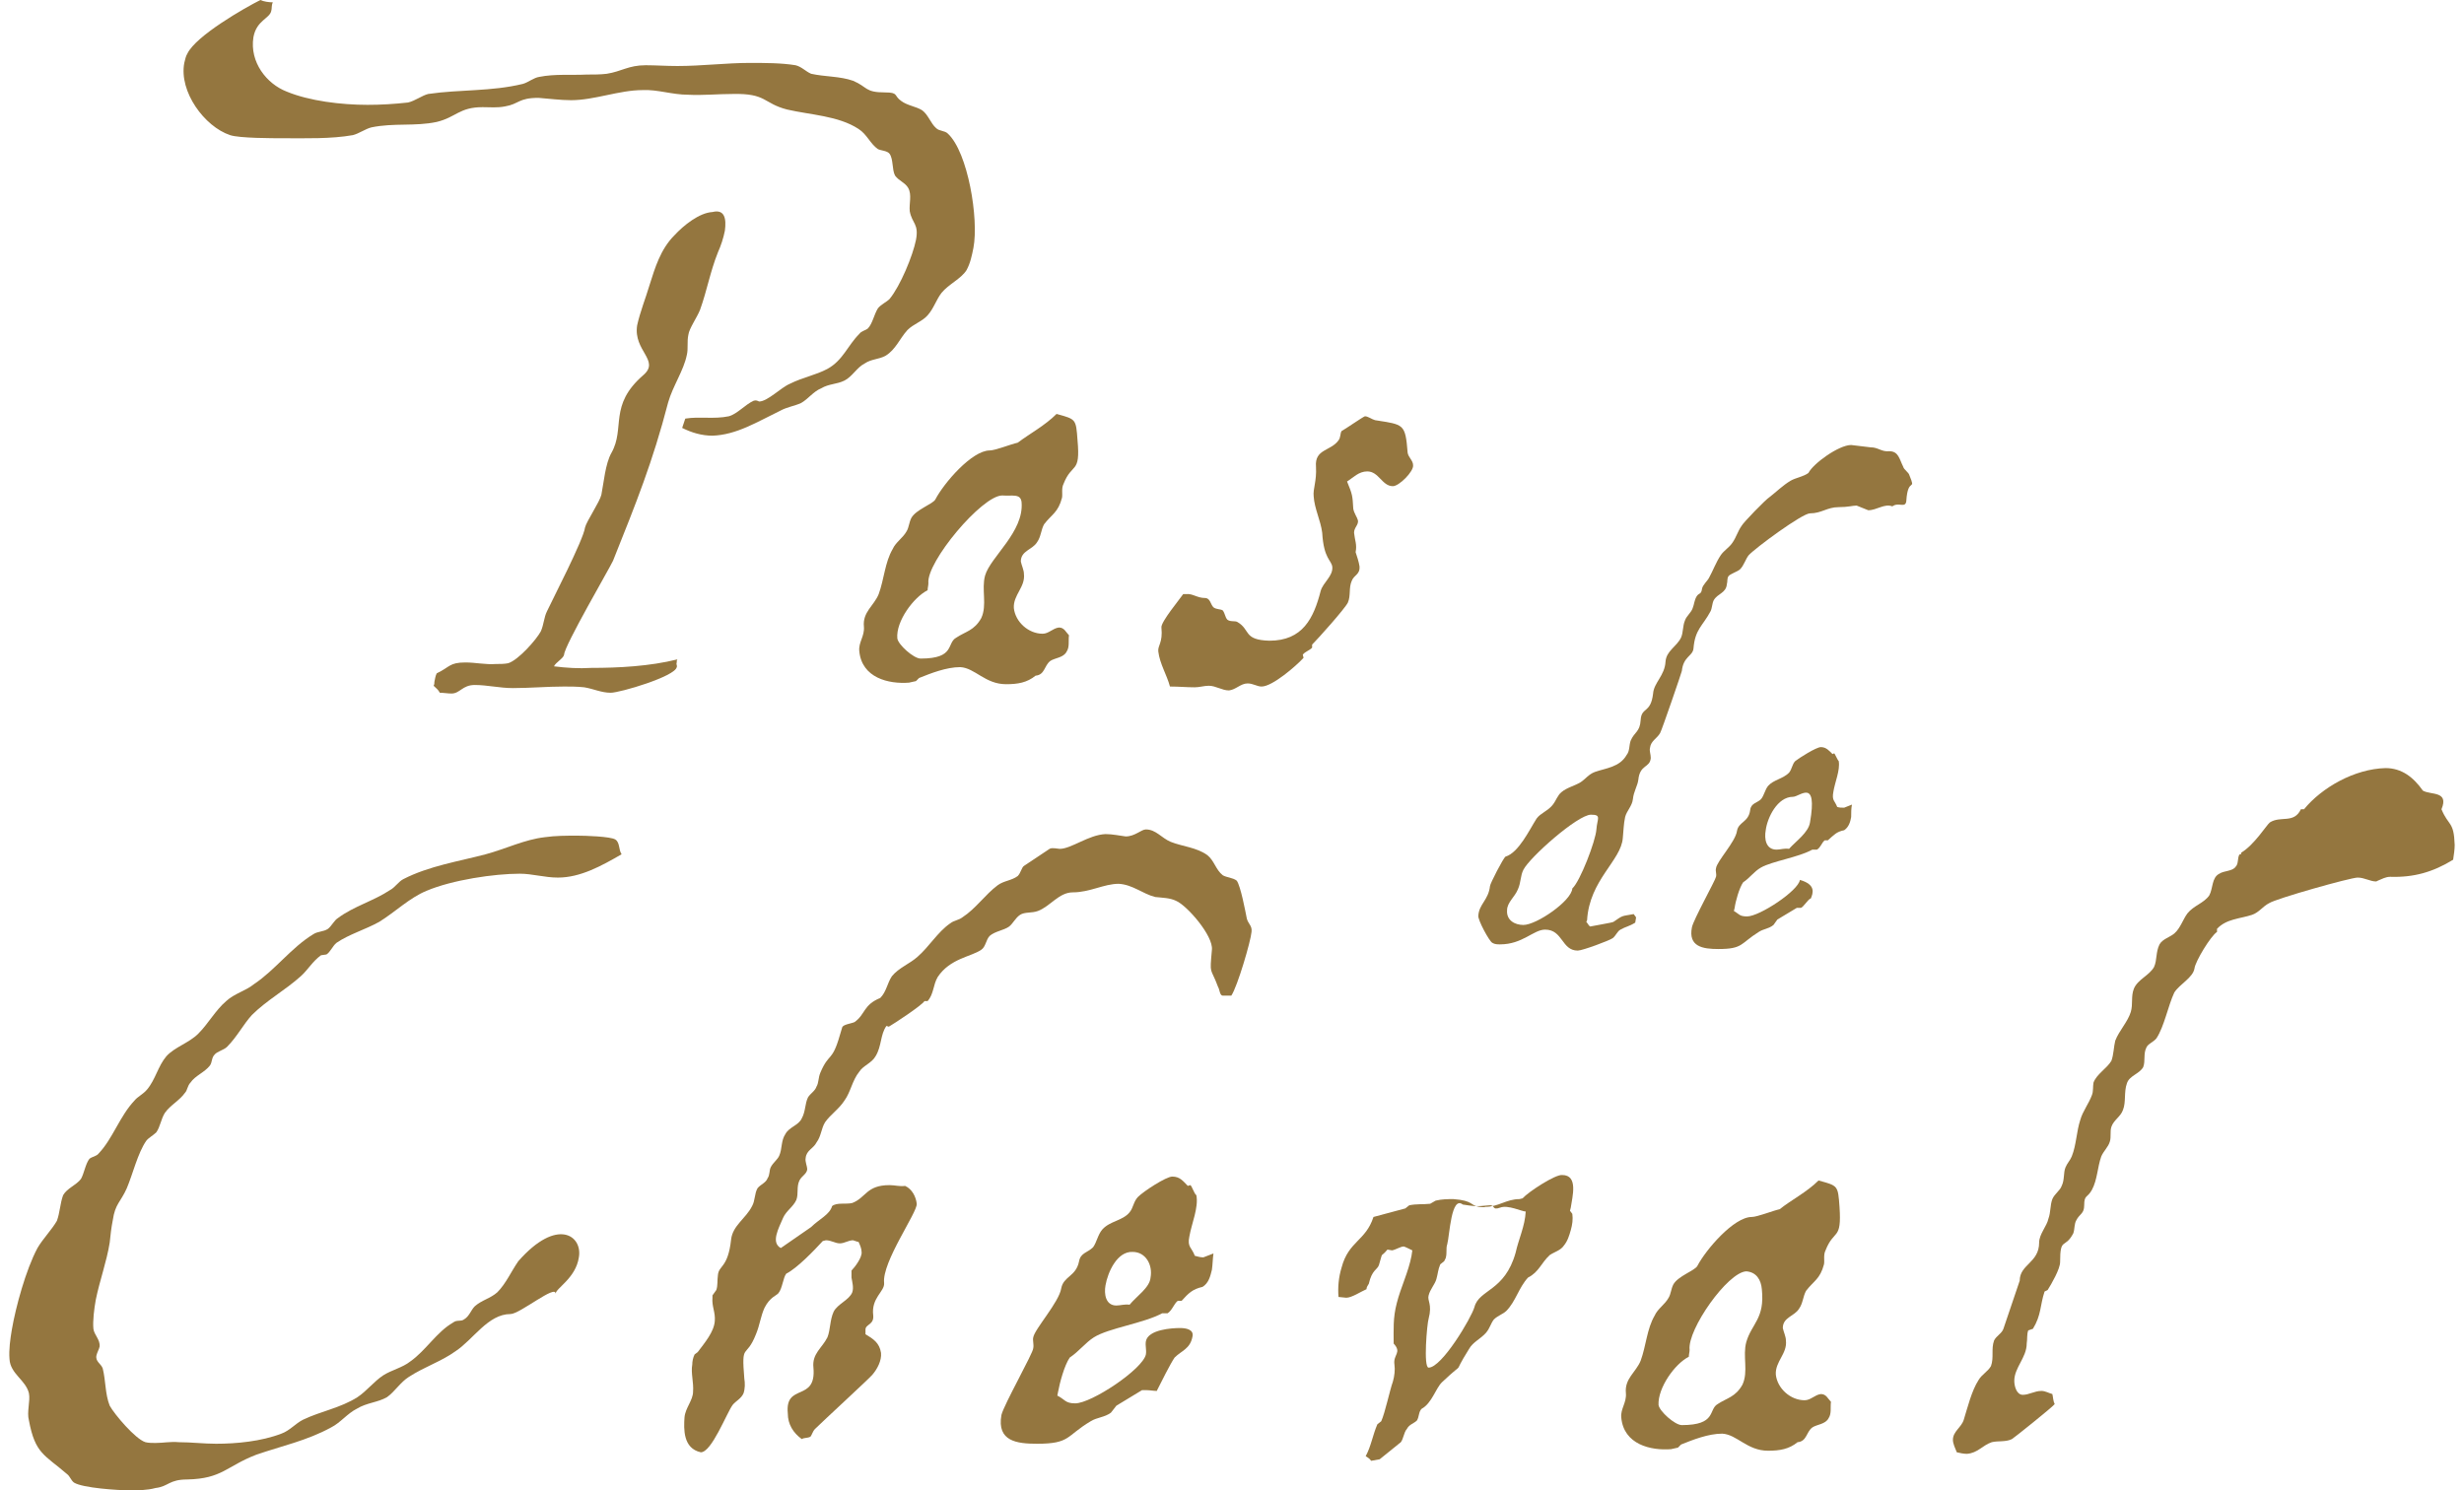 <svg width="162" height="98" viewBox="0 0 162 98" fill="none" xmlns="http://www.w3.org/2000/svg">
<path d="M33.564 86.407C32.083 86.407 31.113 88.093 29.939 88.859C29.019 89.523 27.896 89.88 26.875 90.544C26.313 90.901 25.955 91.514 25.445 91.872C24.832 92.229 24.117 92.229 23.453 92.638C22.84 92.944 22.381 93.557 21.768 93.864C20.184 94.732 18.499 95.089 16.865 95.651C14.873 96.417 14.618 97.234 12.32 97.285C11.094 97.285 11.094 97.745 10.226 97.847C9.664 98 9.052 98 8.541 98C7.775 98 5.426 97.847 4.864 97.489C4.66 97.336 4.609 97.081 4.404 96.928C2.923 95.651 2.311 95.6 1.902 93.404C1.749 92.842 2.004 92.127 1.902 91.617C1.698 90.748 0.676 90.34 0.625 89.37C0.574 88.757 0.676 88.042 0.779 87.429C1.034 85.948 1.698 83.497 2.464 82.067C2.821 81.454 3.383 80.892 3.741 80.279C3.945 79.718 3.945 79.156 4.149 78.594C4.404 78.135 5.017 77.93 5.324 77.522C5.528 77.164 5.63 76.5 5.885 76.194C6.09 76.041 6.345 76.041 6.498 75.836C7.417 74.866 7.877 73.385 8.847 72.364C9.052 72.108 9.409 71.955 9.664 71.649C10.226 70.985 10.379 70.117 10.941 69.453C11.503 68.84 12.422 68.585 13.035 67.972C13.699 67.308 14.159 66.44 14.873 65.827C15.435 65.316 16.15 65.163 16.712 64.704C18.091 63.784 19.163 62.303 20.593 61.435C20.899 61.231 21.257 61.282 21.563 61.078C21.819 60.873 21.972 60.516 22.227 60.363C23.249 59.597 24.576 59.239 25.649 58.524C25.955 58.371 26.211 57.962 26.517 57.809C28.202 56.941 30.194 56.635 31.93 56.175C33.258 55.818 34.484 55.205 35.811 55.052C36.526 54.95 37.241 54.95 37.956 54.95C38.467 54.95 40.152 55.001 40.459 55.205C40.765 55.409 40.663 55.869 40.867 56.175C39.539 56.941 38.16 57.707 36.68 57.707C35.811 57.707 34.994 57.452 34.177 57.452C32.492 57.452 29.734 57.86 28.049 58.575C26.925 59.035 26.006 59.954 24.934 60.618C24.015 61.129 22.942 61.435 22.125 61.997C21.87 62.201 21.717 62.61 21.461 62.763L21.104 62.814C20.542 63.222 20.236 63.784 19.776 64.193C18.755 65.112 17.529 65.776 16.559 66.746C15.997 67.359 15.588 68.176 14.925 68.84C14.72 69.044 14.261 69.146 14.107 69.351C13.903 69.555 13.954 69.861 13.801 70.066C13.444 70.525 12.831 70.73 12.524 71.189C12.32 71.393 12.32 71.7 12.167 71.853C11.809 72.364 11.197 72.67 10.839 73.181C10.584 73.589 10.533 74.1 10.277 74.457C10.073 74.662 9.767 74.815 9.613 75.019C9.052 75.836 8.745 77.164 8.337 78.134C7.928 79.054 7.571 79.156 7.417 80.228C7.315 80.739 7.264 81.198 7.213 81.709C7.009 82.986 6.549 84.212 6.294 85.488C6.192 86.05 6.09 86.867 6.141 87.378C6.192 87.786 6.6 88.093 6.549 88.552C6.498 88.757 6.396 88.91 6.345 89.114C6.243 89.523 6.651 89.676 6.754 89.982C6.958 90.799 6.907 91.668 7.213 92.434C7.52 92.995 8.898 94.629 9.562 94.834C9.767 94.885 10.022 94.885 10.226 94.885C10.737 94.885 11.197 94.783 11.758 94.834C12.575 94.834 13.393 94.936 14.21 94.936C15.537 94.936 17.172 94.783 18.499 94.272C19.061 94.068 19.419 93.608 19.929 93.353C21.104 92.791 22.381 92.587 23.504 91.872C24.117 91.463 24.576 90.85 25.189 90.442C25.751 90.084 26.466 89.931 26.977 89.523C27.998 88.808 28.713 87.582 29.785 86.969C30.041 86.765 30.296 86.918 30.5 86.765C30.858 86.561 30.96 86.152 31.215 85.897C31.675 85.488 32.237 85.386 32.696 84.978C33.258 84.416 33.615 83.599 34.075 82.935C36.629 80.024 38.314 81.25 38.058 82.68C37.854 84.058 36.526 84.722 36.526 85.08C36.577 84.416 34.177 86.407 33.564 86.407Z" fill="#94763F"/>
<path d="M54.707 79.309C55.013 79.054 55.626 79.207 56.034 79.105C56.954 78.747 56.954 77.93 58.486 77.93C58.843 77.93 59.15 78.032 59.507 77.981C59.967 78.186 60.222 78.696 60.273 79.156C60.324 79.718 57.975 82.986 58.128 84.365C58.179 84.927 57.26 85.335 57.413 86.51C57.464 87.123 56.903 87.071 56.903 87.429V87.735C57.413 88.042 57.822 88.297 57.924 88.961C57.975 89.472 57.669 90.033 57.362 90.391C57.209 90.595 54.043 93.506 53.583 93.966C53.43 94.119 53.379 94.374 53.277 94.476C53.072 94.578 52.868 94.527 52.715 94.629C52.153 94.221 51.796 93.659 51.796 92.944C51.592 90.901 53.685 92.229 53.481 89.931C53.379 89.012 54.043 88.654 54.4 87.94C54.605 87.429 54.553 86.816 54.809 86.254C55.064 85.744 55.83 85.488 56.034 84.978C56.137 84.671 56.034 84.314 55.983 84.007C55.983 83.854 55.983 83.701 55.983 83.548C56.188 83.343 56.698 82.68 56.647 82.322C56.647 82.118 56.545 81.862 56.443 81.658H56.392L56.086 81.556C55.779 81.556 55.524 81.76 55.217 81.76C54.911 81.76 54.656 81.556 54.298 81.556L54.094 81.607C53.532 82.22 52.409 83.394 51.694 83.752C51.489 84.007 51.438 84.722 51.183 85.029C51.081 85.182 50.621 85.284 50.264 85.999C50.008 86.561 49.957 87.123 49.702 87.735C49.038 89.421 48.732 88.195 48.936 90.646C48.987 90.953 48.987 91.31 48.885 91.617C48.732 91.974 48.374 92.127 48.17 92.382C47.761 92.944 46.791 95.498 46.076 95.498C44.902 95.242 44.953 93.966 45.004 93.2C45.055 92.587 45.566 92.076 45.566 91.514C45.617 90.901 45.412 90.289 45.514 89.727C45.514 89.523 45.565 89.267 45.668 89.063L45.872 88.91C46.331 88.297 46.944 87.582 46.995 86.867C47.046 86.305 46.791 85.897 46.842 85.335V85.182L47.097 84.824C47.2 84.518 47.149 84.212 47.2 83.854C47.251 83.19 47.864 83.394 48.068 81.505C48.17 80.586 49.038 80.126 49.447 79.309C49.651 78.951 49.6 78.492 49.804 78.135C50.008 77.879 50.366 77.777 50.468 77.471C50.621 77.266 50.57 76.96 50.672 76.756C50.825 76.449 51.132 76.245 51.234 75.99C51.438 75.53 51.336 75.019 51.643 74.56C51.898 74.1 52.511 73.998 52.715 73.538C52.97 73.079 52.919 72.568 53.123 72.159C53.277 71.904 53.583 71.751 53.685 71.445C53.839 71.189 53.787 70.883 53.941 70.525C54.502 69.198 54.707 69.861 55.217 68.074L55.37 67.563C55.422 67.359 55.983 67.308 56.188 67.206C56.903 66.695 56.749 66.082 57.873 65.623C58.281 65.214 58.333 64.652 58.639 64.193C59.099 63.631 59.813 63.376 60.324 62.916C61.09 62.252 61.652 61.282 62.469 60.72C62.724 60.516 63.031 60.516 63.286 60.312C64.154 59.75 64.767 58.831 65.584 58.218C65.993 57.911 66.503 57.911 66.912 57.605C67.116 57.401 67.167 57.043 67.32 56.941L69.006 55.818C69.159 55.715 69.567 55.818 69.67 55.818C70.436 55.818 71.559 54.898 72.683 54.847C73.142 54.847 73.602 54.95 74.01 55.001C74.623 55.001 75.032 54.541 75.338 54.541C76.002 54.541 76.36 55.103 76.972 55.358C77.738 55.664 78.658 55.715 79.373 56.226C79.832 56.584 79.934 57.197 80.394 57.554C80.649 57.707 81.058 57.707 81.313 57.911C81.569 58.269 81.875 59.903 81.977 60.414C82.079 60.771 82.335 60.873 82.284 61.282C82.232 61.895 81.364 64.857 80.956 65.469H80.394C80.19 65.469 80.19 65.061 80.088 64.908C79.577 63.529 79.526 64.193 79.679 62.456C79.781 61.537 78.045 59.546 77.33 59.239C76.921 59.035 76.411 59.035 75.951 58.984C75.134 58.78 74.47 58.167 73.551 58.116C72.581 58.116 71.661 58.678 70.538 58.678C69.619 58.678 69.057 59.597 68.24 59.903C67.831 60.056 67.372 59.954 67.065 60.158C66.759 60.363 66.606 60.72 66.35 60.925C65.993 61.18 65.431 61.231 65.073 61.537C64.818 61.793 64.818 62.252 64.512 62.456C63.848 62.916 62.469 63.018 61.652 64.244C61.346 64.755 61.397 65.367 60.988 65.827H60.784C60.58 66.133 58.792 67.308 58.435 67.512L58.281 67.461C57.873 68.023 57.975 68.789 57.566 69.453C57.311 69.912 56.749 70.066 56.494 70.474C56.034 71.036 55.932 71.802 55.524 72.364C55.166 72.925 54.605 73.283 54.247 73.794C53.992 74.202 53.992 74.713 53.685 75.121C53.481 75.53 53.021 75.632 52.97 76.143C52.919 76.398 53.072 76.653 53.072 76.909C53.021 77.215 52.715 77.317 52.562 77.624C52.358 78.032 52.511 78.492 52.358 78.9C52.153 79.36 51.694 79.615 51.489 80.075C51.183 80.79 50.672 81.709 51.336 82.067L53.328 80.688C53.839 80.177 54.553 79.871 54.707 79.309Z" fill="#94763F"/>
<path d="M77.075 77.368C77.585 77.368 77.79 77.675 78.096 77.981L78.249 77.93C78.351 77.93 78.504 78.492 78.658 78.594C78.811 79.411 78.351 80.433 78.198 81.301C78.045 82.016 78.351 82.016 78.555 82.577C78.76 82.629 78.913 82.68 79.117 82.68L79.781 82.424C79.73 82.782 79.73 83.139 79.679 83.497C79.577 83.905 79.475 84.365 79.066 84.62C78.402 84.773 78.147 85.029 77.687 85.539H77.432C77.177 85.744 77.075 86.152 76.768 86.356H76.462H76.411C75.185 87.02 72.887 87.327 71.917 87.94C71.355 88.297 70.946 88.859 70.334 89.267C69.976 89.778 69.67 90.953 69.567 91.514L69.516 91.77C70.027 92.025 70.027 92.28 70.691 92.28C71.763 92.28 75.134 90.033 75.338 89.063C75.389 88.757 75.287 88.501 75.338 88.195C75.491 87.429 77.023 87.327 77.585 87.327C77.994 87.327 78.504 87.429 78.402 87.888C78.249 88.706 77.687 88.808 77.228 89.267C76.972 89.625 76.308 90.953 76.053 91.463C75.849 91.463 75.594 91.412 75.389 91.412H75.083L73.398 92.434L73.04 92.893C72.632 93.2 72.121 93.2 71.712 93.455C70.078 94.425 70.385 94.936 68.189 94.936C66.861 94.936 65.533 94.783 65.84 93.046C65.993 92.382 67.933 88.961 67.933 88.654C67.984 88.399 67.882 88.144 67.933 87.94C68.035 87.378 69.619 85.641 69.772 84.722C69.925 83.905 70.742 83.956 70.946 82.935C71.049 82.373 71.508 82.373 71.866 82.016C72.121 81.658 72.172 81.199 72.478 80.841C72.989 80.279 73.806 80.279 74.266 79.718C74.521 79.411 74.521 79.003 74.828 78.696C75.185 78.339 76.666 77.368 77.075 77.368ZM72.683 84.518C72.581 85.08 72.683 85.846 73.398 85.846C73.653 85.846 73.959 85.744 74.266 85.795C74.725 85.233 75.594 84.671 75.645 84.007C75.798 83.19 75.338 82.322 74.47 82.322C73.449 82.271 72.836 83.65 72.683 84.518Z" fill="#94763F"/>
<path d="M102.711 77.266C103.783 77.266 103.375 78.696 103.273 79.411L103.221 79.615L103.375 79.82C103.426 80.177 103.375 80.535 103.273 80.892C103.17 81.25 103.068 81.607 102.813 81.913C102.609 82.22 102.2 82.322 101.894 82.526C101.332 83.037 101.179 83.65 100.464 84.007C99.851 84.671 99.647 85.59 99.034 86.203C98.83 86.407 98.472 86.51 98.217 86.765C98.013 87.02 97.961 87.327 97.706 87.633C97.349 88.042 96.838 88.246 96.583 88.706C95.306 90.748 96.583 89.216 94.795 90.901C94.387 91.31 94.131 92.28 93.467 92.638C93.263 92.842 93.314 93.148 93.161 93.404C92.957 93.608 92.65 93.659 92.497 93.966C92.293 94.17 92.242 94.783 92.037 94.885L90.71 95.957L90.148 96.059C90.046 95.906 89.944 95.855 89.79 95.753C90.148 95.089 90.25 94.374 90.556 93.659L90.812 93.455C91.067 92.893 91.374 91.412 91.578 90.85C91.68 90.493 91.731 90.084 91.68 89.727C91.578 89.063 92.191 88.961 91.629 88.348C91.629 87.429 91.578 86.663 91.833 85.692C92.089 84.671 92.599 83.65 92.803 82.577L92.855 82.22C92.752 82.169 92.344 81.965 92.293 81.965C92.089 81.965 91.782 82.169 91.527 82.22L91.22 82.169C90.71 82.782 90.965 82.169 90.659 83.19C90.556 83.497 90.199 83.497 89.995 84.416C89.944 84.518 89.842 84.62 89.842 84.773C89.484 84.927 88.871 85.335 88.514 85.335L88.003 85.284C87.952 84.671 88.003 84.007 88.207 83.343C88.667 81.607 89.79 81.607 90.301 80.024L92.395 79.462L92.65 79.258C93.11 79.156 93.57 79.207 94.029 79.156L94.387 78.951C94.795 78.849 95.204 78.849 95.561 78.849C96.889 78.951 96.634 79.258 97.246 79.36C97.349 79.36 97.553 79.411 97.655 79.36C98.523 79.36 99.034 78.849 99.902 78.849L100.106 78.798C100.464 78.39 102.251 77.215 102.711 77.266ZM95.153 81.811C95.05 82.118 95.153 82.373 95.05 82.731L94.948 82.935L94.693 83.139C94.54 83.497 94.54 83.752 94.438 84.109C94.336 84.467 94.029 84.773 93.927 85.182C93.825 85.539 94.182 85.744 93.927 86.714C93.825 87.02 93.57 89.931 93.927 89.931C94.795 89.931 96.736 86.663 96.94 85.948C97.246 84.773 98.932 84.927 99.647 82.373C99.851 81.454 100.259 80.637 100.311 79.666C100.055 79.666 99.136 79.207 98.625 79.411C98.064 79.615 98.319 79.207 97.91 79.258C96.94 79.36 96.889 79.309 96.174 79.207C95.408 78.594 95.306 81.25 95.153 81.811Z" fill="#94763F"/>
<path d="M119.563 77.624C120.84 77.981 120.84 77.93 120.942 79.36C121.095 81.607 120.585 80.79 120.023 82.22C119.87 82.526 119.972 82.884 119.921 83.139C119.665 84.109 119.257 84.212 118.746 84.876C118.542 85.233 118.542 85.692 118.287 86.05C117.98 86.561 117.214 86.612 117.214 87.327C117.265 87.582 117.418 87.888 117.418 88.144C117.521 89.012 116.703 89.523 116.755 90.391C116.857 91.31 117.725 92.076 118.644 92.076C119.053 92.076 119.308 91.719 119.716 91.668C120.074 91.668 120.176 91.974 120.38 92.178C120.329 92.536 120.431 92.944 120.227 93.251C120.023 93.659 119.461 93.659 119.155 93.864C118.746 94.17 118.797 94.783 118.184 94.834C117.623 95.293 117.01 95.395 116.244 95.395C114.865 95.395 114.201 94.323 113.231 94.272C112.312 94.272 111.29 94.68 110.524 94.987L110.32 95.191L109.86 95.293C108.533 95.395 106.745 94.987 106.592 93.2C106.541 92.638 106.949 92.229 106.898 91.617C106.796 90.646 107.562 90.238 107.869 89.472C108.226 88.501 108.277 87.378 108.788 86.51C108.992 86.05 109.452 85.795 109.707 85.335C109.86 85.08 109.86 84.773 110.014 84.467C110.32 83.905 111.443 83.548 111.597 83.241C112.158 82.169 113.997 80.024 115.171 80.024C115.529 80.024 116.55 79.615 117.01 79.513C117.776 78.9 118.797 78.39 119.563 77.624ZM111.086 88.757C111.086 88.91 111.035 89.063 111.035 89.216C110.116 89.676 108.992 91.259 109.043 92.382C109.094 92.791 110.116 93.71 110.575 93.71C112.873 93.71 112.312 92.689 112.924 92.331C113.537 91.923 114.099 91.872 114.559 91.055C114.967 90.186 114.559 89.165 114.814 88.246C115.171 87.02 116.04 86.714 115.835 84.773C115.784 84.16 115.478 83.65 114.814 83.599C113.588 83.65 110.933 87.429 111.086 88.757Z" fill="#94763F"/>
<path d="M156.843 50.507C157.916 50.507 158.682 51.119 159.294 51.987C159.805 52.294 161.031 51.987 160.52 53.213C160.98 54.337 161.337 53.979 161.388 55.562C161.388 55.869 161.337 56.175 161.286 56.533C159.958 57.35 158.682 57.707 157.15 57.656C156.843 57.656 156.588 57.809 156.332 57.911L156.23 57.962C155.822 57.962 155.464 57.707 155.005 57.707C154.545 57.707 149.643 59.086 149.183 59.392C148.774 59.597 148.519 60.005 148.059 60.158C147.293 60.414 146.374 60.414 145.761 61.078V61.282C145.353 61.537 144.331 63.222 144.28 63.682C144.178 64.295 143.31 64.704 142.953 65.265C142.544 66.133 142.289 67.512 141.778 68.278C141.574 68.534 141.216 68.636 141.114 68.891C140.91 69.3 141.063 69.759 140.91 70.168C140.655 70.627 139.991 70.73 139.837 71.24C139.633 71.802 139.786 72.466 139.582 72.977C139.429 73.436 138.969 73.64 138.816 74.1C138.714 74.406 138.816 74.764 138.714 75.07C138.612 75.428 138.305 75.683 138.152 76.041C137.897 76.756 137.897 77.573 137.539 78.237C137.233 78.798 137.029 78.543 137.029 79.258C137.029 79.82 136.722 79.82 136.518 80.228C136.365 80.484 136.416 80.79 136.314 81.096C135.752 82.169 135.446 81.301 135.446 82.986C135.446 83.445 134.884 84.416 134.628 84.824L134.424 84.927C134.118 85.846 134.22 86.459 133.658 87.378L133.352 87.48C133.25 87.735 133.301 88.042 133.25 88.348C133.25 89.267 132.433 89.931 132.433 90.799C132.433 91.157 132.586 91.719 132.994 91.719C133.403 91.719 133.76 91.463 134.22 91.463C134.475 91.463 134.731 91.617 134.935 91.668C134.986 91.872 134.986 92.127 135.088 92.331C134.935 92.536 132.381 94.578 132.279 94.629C131.871 94.834 131.36 94.732 130.952 94.834C130.339 95.038 130.032 95.549 129.317 95.6C129.113 95.6 128.858 95.549 128.653 95.498C128.551 95.242 128.398 94.936 128.398 94.681C128.398 94.119 128.96 93.864 129.113 93.353C129.368 92.536 129.624 91.463 130.083 90.748C130.288 90.391 130.696 90.187 130.9 89.829C131.105 89.267 130.9 88.706 131.105 88.144C131.258 87.837 131.615 87.684 131.718 87.378L132.79 84.212C132.79 83.139 134.067 83.037 134.067 81.709C134.067 81.147 134.577 80.637 134.68 80.126C134.833 79.718 134.782 79.258 134.935 78.849C135.088 78.492 135.446 78.288 135.548 77.981C135.752 77.573 135.65 77.113 135.803 76.756C135.905 76.5 136.109 76.296 136.212 76.041C136.518 75.275 136.518 74.406 136.773 73.64C136.927 73.079 137.335 72.568 137.539 72.006C137.641 71.751 137.59 71.445 137.641 71.189C137.846 70.627 138.51 70.27 138.816 69.759C138.969 69.351 138.969 68.84 139.071 68.431C139.327 67.768 139.888 67.206 140.093 66.542C140.246 66.031 140.093 65.521 140.297 65.01C140.552 64.397 141.318 64.142 141.625 63.58C141.829 63.12 141.727 62.61 141.982 62.099C142.187 61.742 142.646 61.639 142.953 61.384C143.361 61.027 143.514 60.465 143.821 60.056C144.229 59.546 144.893 59.392 145.251 58.882C145.506 58.422 145.404 57.707 145.915 57.452C146.221 57.248 146.783 57.299 146.987 56.992C147.191 56.788 147.089 56.431 147.242 56.175C147.293 56.226 147.396 56.124 147.344 56.073C148.213 55.562 149.03 54.234 149.234 54.081C149.949 53.622 150.817 54.184 151.277 53.213H151.481C152.656 51.783 154.8 50.558 156.843 50.507Z" fill="#94763F"/>
<path d="M122.985 29.415C123.496 29.415 123.7 29.722 124.211 29.671C124.823 29.671 124.874 30.181 125.13 30.692C125.181 30.896 125.487 31.049 125.538 31.254C125.998 32.377 125.436 31.305 125.334 32.939C125.283 33.45 124.823 32.99 124.415 33.297C123.904 33.092 123.393 33.552 122.832 33.552L122.066 33.245C121.81 33.245 121.504 33.348 120.891 33.348C120.125 33.348 119.768 33.756 119.002 33.756C118.491 33.756 115.376 36.054 114.967 36.514C114.763 36.769 114.661 37.178 114.405 37.433C114.252 37.586 113.742 37.739 113.639 37.893C113.537 38.046 113.588 38.25 113.537 38.403C113.486 39.016 112.924 39.016 112.669 39.476C112.567 39.68 112.567 39.986 112.465 40.191C111.954 41.161 111.443 41.365 111.341 42.642C111.29 43.153 110.677 43.153 110.575 44.123C110.575 44.174 109.248 48.055 109.145 48.208C108.941 48.566 108.533 48.719 108.482 49.179C108.43 49.383 108.533 49.587 108.533 49.843C108.482 50.507 107.818 50.251 107.715 51.273C107.664 51.681 107.409 52.038 107.358 52.549C107.307 53.009 106.949 53.315 106.847 53.724C106.745 54.183 106.745 54.643 106.694 55.103C106.592 56.584 104.498 57.86 104.345 60.516L104.294 60.618C104.396 60.72 104.447 60.873 104.549 60.924C104.754 60.873 106.03 60.669 106.081 60.618C106.745 60.158 106.592 60.261 107.409 60.107L107.562 60.312V60.363L107.511 60.669C107.103 60.924 106.898 60.924 106.541 61.129C106.337 61.231 106.235 61.537 106.03 61.69C105.826 61.844 104.039 62.508 103.732 62.508C102.66 62.508 102.762 61.129 101.587 61.129C100.821 61.129 100.106 62.099 98.625 62.099C98.472 62.099 98.268 62.099 98.115 61.997C97.91 61.895 97.144 60.465 97.195 60.209C97.246 59.443 97.859 59.188 97.962 58.269C97.962 58.116 98.83 56.43 98.983 56.328C99.851 56.073 100.566 54.541 101.026 53.826C101.281 53.468 101.792 53.315 102.098 52.907C102.302 52.651 102.404 52.294 102.66 52.09C103.017 51.783 103.528 51.681 103.936 51.426C104.243 51.221 104.447 50.915 104.856 50.762C105.571 50.507 106.49 50.455 106.949 49.638C107.154 49.383 107.103 49.026 107.205 48.719C107.46 48.106 107.818 48.157 107.869 47.34C107.92 46.472 108.533 46.932 108.686 45.604C108.737 44.889 109.452 44.429 109.503 43.51C109.554 42.795 110.218 42.54 110.524 41.927C110.677 41.57 110.626 41.161 110.78 40.803C110.882 40.497 111.188 40.293 111.29 39.986C111.392 39.731 111.392 39.476 111.546 39.22C111.699 38.965 111.852 39.118 111.903 38.71C111.954 38.454 112.261 38.199 112.363 37.995C112.618 37.535 112.822 36.973 113.129 36.514C113.333 36.207 113.69 36.003 113.895 35.697C114.15 35.339 114.252 34.931 114.508 34.573C114.61 34.369 116.091 32.837 116.346 32.684C116.806 32.326 117.214 31.918 117.725 31.611C118.082 31.407 118.542 31.356 118.899 31.101C119.206 30.488 120.891 29.262 121.708 29.262L122.985 29.415ZM99.085 59.852C99.034 60.516 99.596 60.822 100.157 60.822C101.026 60.822 103.324 59.239 103.375 58.422C103.885 57.962 104.907 55.307 104.958 54.541C105.009 53.826 105.315 53.571 104.6 53.571C103.732 53.571 100.566 56.379 100.157 57.196C99.953 57.605 100.004 58.014 99.8 58.473C99.596 58.984 99.085 59.341 99.085 59.852Z" fill="#94763F"/>
<path d="M119.717 49.128C120.074 49.128 120.278 49.383 120.483 49.587L120.585 49.536C120.636 49.536 120.789 49.945 120.891 50.047C120.993 50.66 120.636 51.426 120.534 52.09C120.431 52.651 120.636 52.651 120.789 53.06C120.942 53.111 121.044 53.111 121.249 53.111L121.759 52.907C121.708 53.162 121.708 53.468 121.708 53.724C121.657 54.03 121.555 54.388 121.249 54.592C120.738 54.694 120.585 54.898 120.176 55.256H119.972C119.768 55.409 119.717 55.715 119.461 55.869H119.206H119.155C118.236 56.379 116.499 56.635 115.784 57.043C115.325 57.299 115.018 57.758 114.61 58.014C114.354 58.371 114.099 59.29 114.048 59.699L113.997 59.903C114.354 60.107 114.354 60.261 114.865 60.261C115.682 60.261 118.236 58.575 118.338 57.86C119.41 58.167 119.206 58.728 119.053 59.086C118.899 59.086 118.542 59.699 118.389 59.699H118.133L116.857 60.465L116.601 60.822C116.295 61.078 115.937 61.078 115.631 61.282C114.405 62.048 114.61 62.405 112.976 62.405C111.954 62.405 110.984 62.252 111.239 60.975C111.341 60.465 112.771 57.911 112.822 57.656C112.873 57.452 112.771 57.299 112.822 57.094C112.873 56.635 114.099 55.358 114.201 54.643C114.303 54.03 114.967 54.081 115.069 53.264C115.12 52.805 115.529 52.805 115.784 52.549C115.989 52.294 116.04 51.936 116.244 51.681C116.601 51.273 117.214 51.221 117.623 50.813C117.827 50.558 117.827 50.251 118.031 50.047C118.287 49.843 119.41 49.128 119.717 49.128ZM116.091 54.592C115.989 55.154 116.091 55.869 116.806 55.869C117.061 55.869 117.316 55.767 117.623 55.818C118.082 55.307 118.899 54.745 119.002 54.081C119.512 51.119 118.338 52.396 117.878 52.396C116.857 52.396 116.193 53.775 116.091 54.592Z" fill="#94763F"/>
<path d="M17.12 0C17.325 0.102 17.682 0.153 17.938 0.153C17.835 0.357 17.887 0.562 17.835 0.715C17.733 1.226 16.865 1.328 16.661 2.451C16.405 4.085 17.529 5.515 18.857 6.026C20.338 6.639 22.431 6.894 24.168 6.894C25.036 6.894 25.904 6.843 26.823 6.741C27.283 6.639 27.743 6.281 28.151 6.179C30.245 5.873 32.288 6.026 34.382 5.515C34.739 5.413 35.096 5.107 35.454 5.056C36.475 4.851 37.548 4.954 38.569 4.903C39.029 4.903 39.488 4.903 39.897 4.851C40.867 4.698 41.327 4.29 42.45 4.29C43.114 4.29 43.778 4.341 44.544 4.341C46.127 4.341 47.761 4.137 49.293 4.137C50.264 4.137 51.387 4.137 52.306 4.29C52.715 4.392 52.97 4.698 53.328 4.851C54.247 5.056 55.217 5.005 56.086 5.311C57.056 5.72 56.852 6.077 58.179 6.077C59.099 6.077 58.741 6.281 59.252 6.639C59.66 6.945 60.222 6.996 60.631 7.252C61.039 7.558 61.192 8.12 61.55 8.426C61.754 8.631 62.112 8.579 62.316 8.784C63.644 10.009 64.359 14.401 64.001 16.291C63.899 16.801 63.797 17.312 63.541 17.772C63.184 18.334 62.367 18.691 61.907 19.253C61.55 19.712 61.397 20.274 60.988 20.734C60.631 21.142 60.069 21.295 59.66 21.704C59.15 22.266 58.894 22.981 58.23 23.389C57.771 23.645 57.311 23.593 56.852 23.9C56.341 24.155 56.034 24.768 55.524 25.023C55.013 25.279 54.502 25.228 53.992 25.534C53.481 25.738 53.124 26.249 52.664 26.504C52.204 26.709 51.745 26.76 51.285 27.015C49.804 27.73 48.425 28.598 46.842 28.649C46.127 28.649 45.463 28.445 44.85 28.139L45.055 27.526C45.974 27.373 46.944 27.577 47.915 27.373C48.476 27.219 48.987 26.607 49.549 26.351C49.702 26.3 49.804 26.351 49.906 26.402C50.468 26.402 51.336 25.483 51.949 25.228C52.766 24.819 53.634 24.666 54.4 24.257C55.422 23.696 55.728 22.725 56.494 21.959C56.647 21.755 56.852 21.755 57.056 21.602C57.362 21.295 57.464 20.683 57.72 20.274C57.924 20.019 58.281 19.866 58.486 19.661C59.201 18.793 60.018 16.801 60.222 15.78C60.426 14.708 59.967 14.708 59.813 13.891C59.762 13.38 59.967 12.818 59.711 12.358C59.507 12.001 59.099 11.899 58.843 11.541C58.639 11.133 58.741 10.469 58.486 10.111C58.333 9.907 57.924 9.907 57.72 9.805C57.209 9.448 57.005 8.835 56.443 8.477C55.115 7.609 53.277 7.558 51.745 7.201C50.162 6.792 50.417 6.128 48.17 6.179C47.2 6.179 46.178 6.281 45.259 6.23C44.187 6.23 43.216 5.873 42.246 5.924C40.714 5.924 39.08 6.588 37.548 6.588C36.833 6.588 36.118 6.486 35.403 6.435C34.075 6.435 34.126 6.843 33.207 6.996C32.696 7.098 32.237 7.047 31.726 7.047C30.194 7.047 29.99 7.711 28.713 8.018C27.283 8.324 25.904 8.069 24.423 8.375C24.015 8.477 23.606 8.784 23.198 8.886C21.768 9.141 20.082 9.09 18.652 9.09C17.887 9.09 15.742 9.09 15.129 8.886C13.444 8.324 11.758 6.026 12.116 4.137C12.167 3.932 12.218 3.677 12.32 3.524C12.882 2.349 16.099 0.511 17.12 0ZM47.659 15.167C47.557 15.678 47.404 16.138 47.2 16.597C46.689 17.874 46.485 19.099 46.025 20.376C45.821 20.887 45.31 21.602 45.259 22.01C45.157 22.47 45.259 22.93 45.157 23.338C44.953 24.36 44.238 25.381 43.931 26.453C42.91 30.386 41.837 33.041 40.305 36.871C40.101 37.331 37.088 42.489 37.088 43.05C37.037 43.306 36.526 43.561 36.424 43.816C37.241 43.919 38.058 43.97 38.876 43.919C40.663 43.919 42.706 43.816 44.544 43.357C44.493 43.408 44.493 43.459 44.493 43.561C44.442 43.714 44.544 43.766 44.493 43.868C44.391 44.48 40.765 45.553 40.152 45.553C39.539 45.553 39.029 45.297 38.416 45.195C37.956 45.144 37.497 45.144 37.088 45.144C35.965 45.144 34.841 45.246 33.718 45.246C32.849 45.246 32.032 45.042 31.215 45.042C30.398 45.042 30.245 45.604 29.683 45.604C29.428 45.604 29.173 45.553 28.917 45.553C28.815 45.349 28.662 45.246 28.509 45.093C28.56 44.991 28.56 44.94 28.56 44.838C28.611 44.634 28.611 44.48 28.713 44.276C29.581 43.868 29.53 43.561 30.602 43.561C31.266 43.561 31.93 43.714 32.594 43.663C32.849 43.663 33.156 43.663 33.411 43.612C34.075 43.408 35.25 42.08 35.556 41.519C35.76 41.059 35.76 40.599 35.965 40.191C36.271 39.527 38.365 35.492 38.467 34.675C38.569 34.267 39.437 32.99 39.539 32.531C39.693 31.764 39.795 30.488 40.203 29.773C41.123 28.139 39.999 26.658 42.297 24.666C43.421 23.696 41.633 23.083 41.889 21.398C42.093 20.478 42.45 19.61 42.706 18.742C43.063 17.619 43.421 16.393 44.34 15.474C44.953 14.81 45.974 13.993 46.842 13.942C47.659 13.737 47.761 14.401 47.659 15.167Z" fill="#94763F"/>
<path d="M69.465 27.219C70.742 27.577 70.742 27.526 70.844 28.956C71.049 31.203 70.487 30.386 69.925 31.816C69.772 32.122 69.874 32.479 69.823 32.735C69.567 33.705 69.159 33.807 68.648 34.471C68.444 34.828 68.444 35.288 68.189 35.646C67.882 36.156 67.116 36.207 67.116 36.922C67.167 37.178 67.32 37.484 67.32 37.739C67.423 38.608 66.606 39.118 66.657 39.986C66.759 40.906 67.627 41.672 68.546 41.672C68.955 41.672 69.21 41.314 69.619 41.263C69.976 41.263 70.078 41.569 70.282 41.774C70.231 42.131 70.334 42.54 70.129 42.846C69.925 43.255 69.363 43.255 69.057 43.459C68.648 43.766 68.699 44.378 68.087 44.429C67.525 44.889 66.912 44.991 66.146 44.991C64.767 44.991 64.103 43.919 63.133 43.868C62.214 43.868 61.192 44.276 60.426 44.583L60.222 44.787L59.762 44.889C58.435 44.991 56.647 44.583 56.494 42.795C56.443 42.233 56.852 41.825 56.8 41.212C56.698 40.242 57.464 39.833 57.771 39.067C58.128 38.097 58.179 36.973 58.69 36.105C58.894 35.646 59.354 35.39 59.609 34.931C59.762 34.675 59.762 34.369 59.916 34.062C60.222 33.501 61.346 33.143 61.499 32.837C62.06 31.764 63.899 29.62 65.073 29.62C65.431 29.62 66.452 29.211 66.912 29.109C67.729 28.496 68.699 27.985 69.465 27.219ZM61.039 38.352C61.039 38.505 60.988 38.659 60.988 38.812C60.069 39.272 58.894 40.855 58.996 41.978C59.047 42.387 60.069 43.306 60.528 43.306C62.827 43.306 62.214 42.285 62.877 41.927C63.49 41.519 64.052 41.467 64.512 40.65C64.92 39.782 64.512 38.761 64.767 37.842C65.124 36.616 67.32 34.982 67.167 33.041C67.116 32.428 66.555 32.633 65.891 32.581C64.563 32.581 60.886 36.973 61.039 38.352Z" fill="#94763F"/>
<path d="M89.739 27.373C89.944 27.373 90.199 27.577 90.403 27.628C92.293 27.934 92.395 27.832 92.548 29.773C92.599 30.079 92.906 30.284 92.906 30.59C92.957 30.998 91.986 31.969 91.578 31.969C90.863 31.969 90.659 30.998 89.893 30.998C89.331 30.998 88.973 31.407 88.565 31.662C88.922 32.531 88.922 32.581 88.973 33.45C89.025 33.756 89.229 34.011 89.28 34.216C89.331 34.522 89.025 34.675 89.025 35.033C89.076 35.544 89.229 35.799 89.127 36.309C89.229 36.616 89.331 36.922 89.382 37.229C89.433 37.791 89.025 37.791 88.871 38.199C88.667 38.659 88.82 39.169 88.616 39.629C88.412 40.038 86.675 41.978 86.267 42.387V42.591C86.062 42.795 85.807 42.846 85.654 43.05L85.705 43.255C85.245 43.766 83.662 45.144 82.947 45.144C82.641 45.144 82.386 44.94 82.028 44.94C81.569 44.94 81.262 45.349 80.802 45.4C80.343 45.4 79.934 45.093 79.475 45.093C79.168 45.093 78.862 45.195 78.555 45.195C77.994 45.195 77.534 45.144 76.921 45.144C76.717 44.378 76.257 43.663 76.155 42.846C76.104 42.438 76.462 42.285 76.36 41.263C76.308 40.906 77.585 39.374 77.79 39.067H77.994C78.402 39.016 78.709 39.322 79.219 39.322C79.577 39.322 79.577 39.731 79.781 39.935C79.985 40.089 80.241 40.038 80.394 40.14C80.547 40.344 80.547 40.599 80.7 40.752C80.905 40.906 81.211 40.803 81.364 40.906C82.232 41.416 81.722 42.08 83.458 42.131C85.654 42.131 86.369 40.65 86.829 38.863C86.982 38.301 87.646 37.893 87.595 37.28C87.543 36.82 87.033 36.769 86.931 35.033C86.829 34.216 86.42 33.45 86.369 32.633C86.318 32.122 86.573 31.662 86.522 30.692C86.42 29.517 87.492 29.671 88.003 28.956C88.156 28.751 88.105 28.496 88.207 28.343C88.412 28.241 89.586 27.424 89.739 27.373Z" fill="#94763F"/>
</svg>
